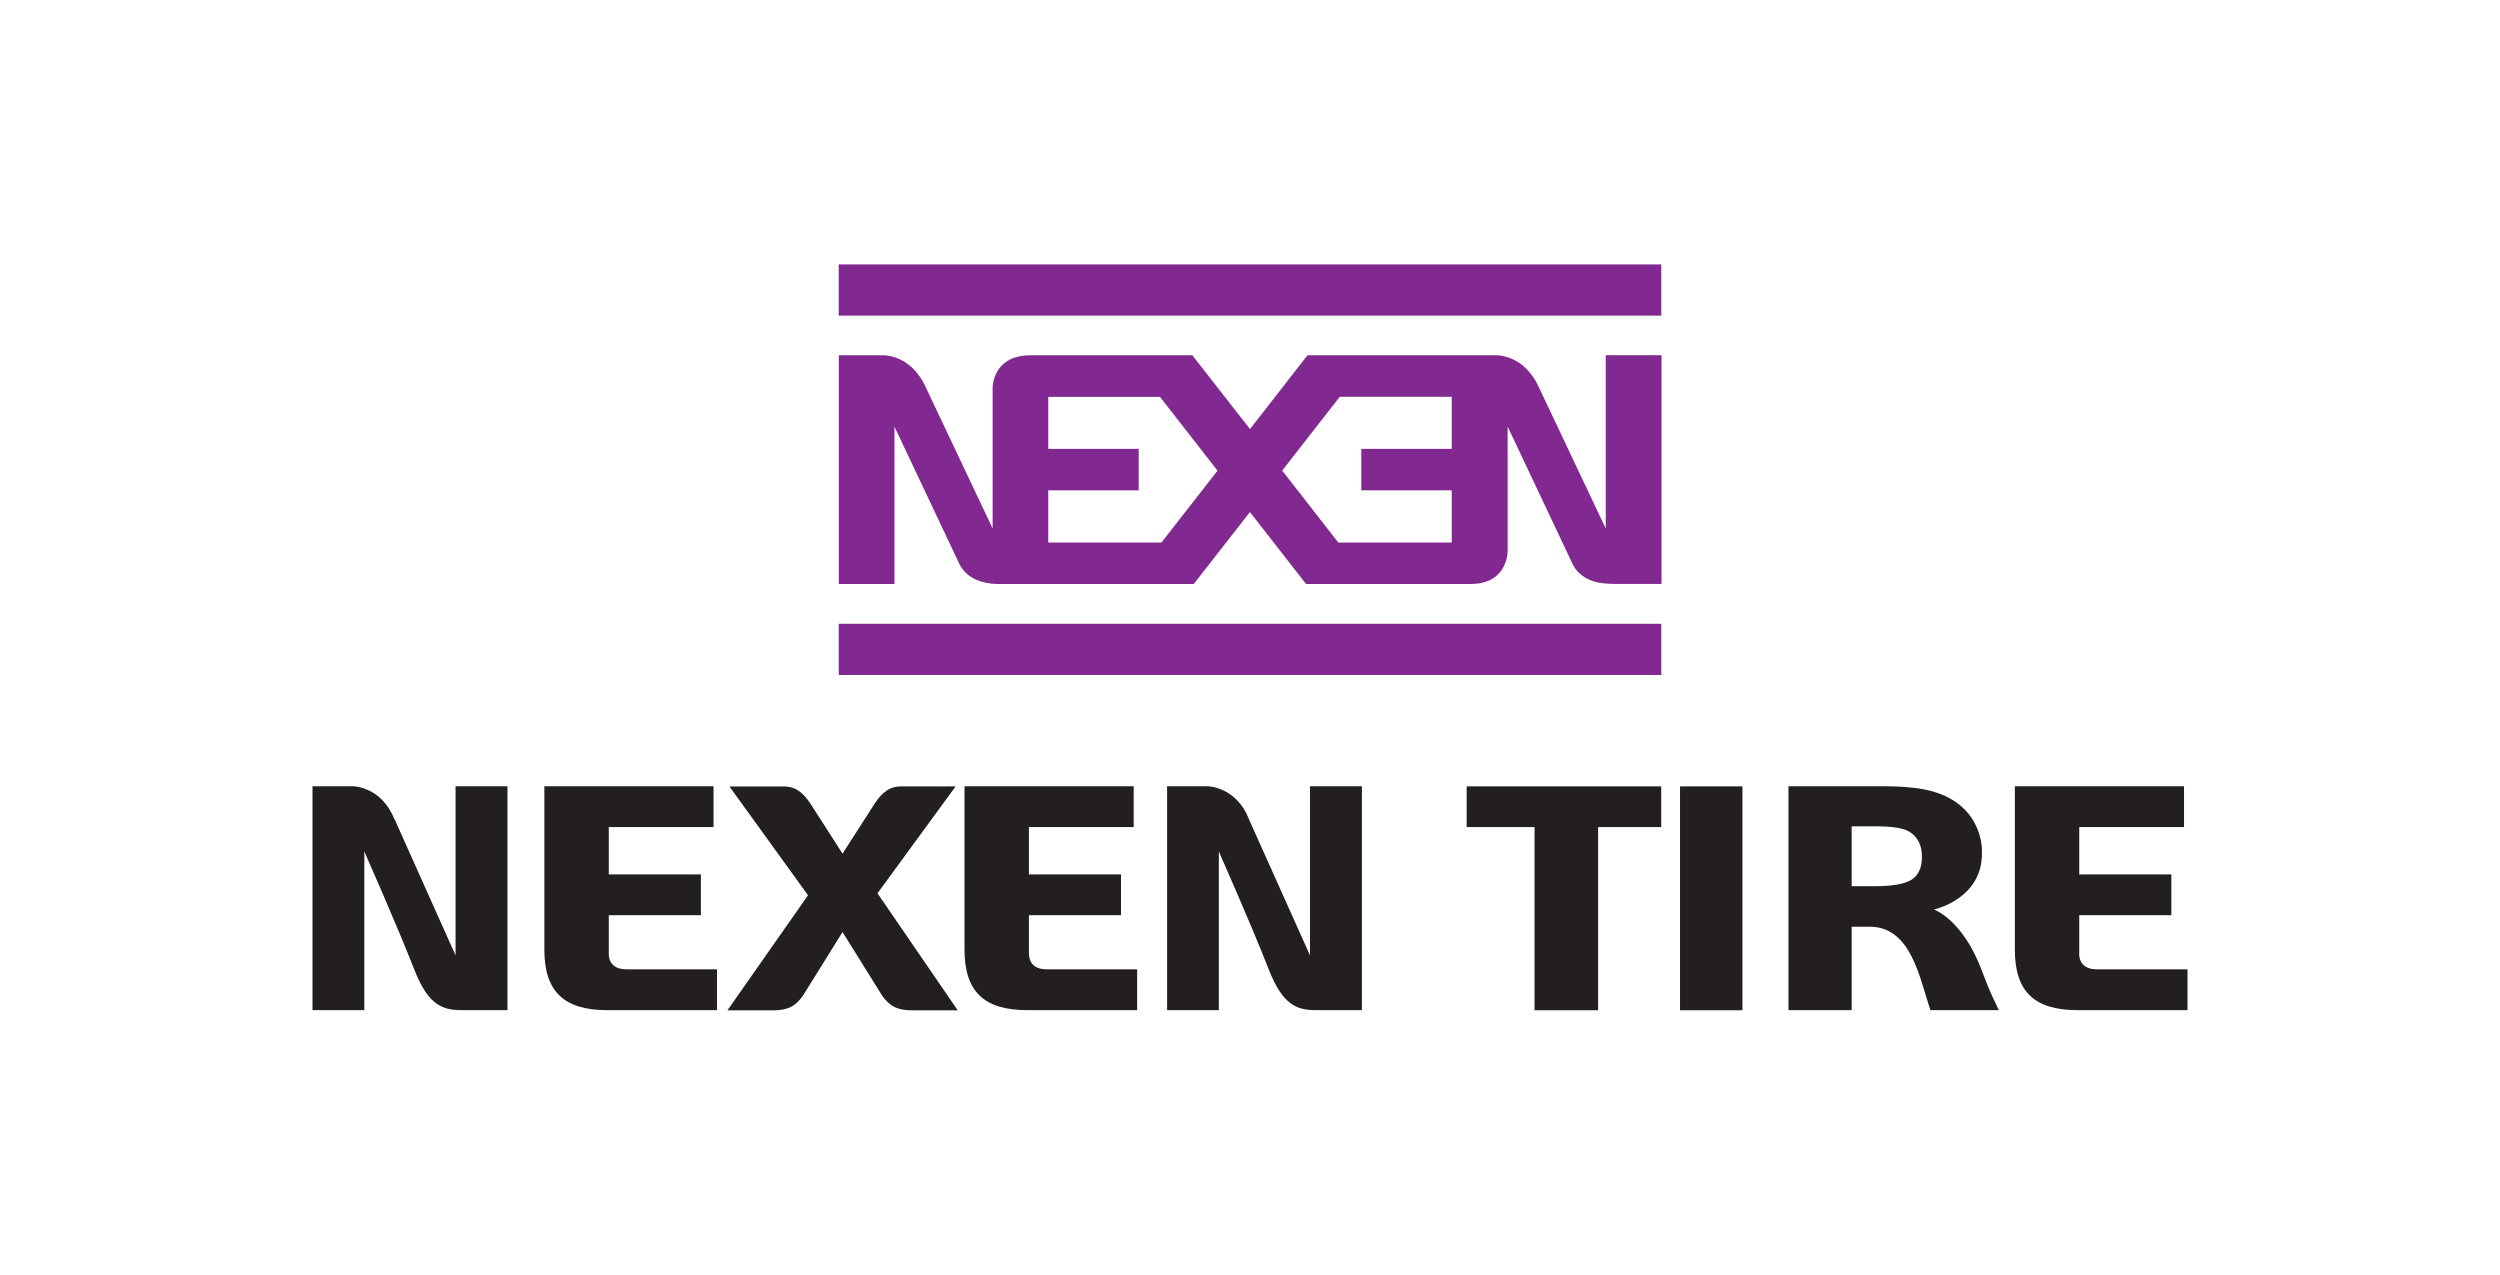 <?xml version="1.0" encoding="UTF-8"?>
<svg id="_레이어_1" data-name="레이어_1" xmlns="http://www.w3.org/2000/svg" version="1.1" viewBox="0 0 288 146.84">
  <!-- Generator: Adobe Illustrator 29.7.1, SVG Export Plug-In . SVG Version: 2.1.1 Build 8)  -->
  <defs>
    <style>
      .st0 {
        fill: #812990;
      }

      .st1 {
        fill: #231f20;
      }
    </style>
  </defs>
  <g>
    <path class="st1" d="M70.13,109.83v-4.4h10.61v-4.7h-10.61v-5.45h12.07v-4.7h-19.49v18.81c0,4.83,2.24,6.98,7.25,6.98h12.64v-4.7h-10.38c-1.37,0-2.09-.64-2.09-1.84"/>
    <path class="st1" d="M118.53,109.83v-4.4h10.61v-4.7h-10.61v-5.45h12.07v-4.7h-19.49v18.81c0,4.83,2.24,6.98,7.25,6.98h12.64v-4.7h-10.37c-1.37,0-2.09-.64-2.09-1.84"/>
    <path class="st1" d="M239.53,109.83v-4.4h10.61v-4.7h-10.61v-5.45h12.07v-4.7h-19.49v18.81c0,4.83,2.23,6.98,7.25,6.98h12.64v-4.7h-10.38c-1.37,0-2.1-.64-2.1-1.84"/>
    <rect class="st1" x="193.54" y="90.59" width="7.19" height="25.79"/>
    <path class="st1" d="M222.78,104.78l.25-.07c.05-.02,5.29-1.27,5.29-6.37v-.36c0-.61-.19-5.94-6.95-7.09-1.2-.2-2.53-.31-4.2-.31h-11.14v25.79h7.28v-9.61h2.08c4.77,0,5.74,5.89,6.99,9.61h7.88c-.51-1.14-.92-1.78-1.94-4.52-2.2-5.93-5.54-7.08-5.54-7.08M221.4,98.81c0,1.18-.43,2.08-1.22,2.55-.84.5-2.2.73-4.29.73h-2.58v-6.9h2.58c2.29,0,3.52.21,4.25.74.86.62,1.26,1.56,1.26,2.7v.19Z"/>
    <polygon class="st1" points="176.78 116.38 184.1 116.38 184.1 95.28 191.37 95.28 191.37 90.59 168.96 90.59 168.96 95.28 176.78 95.28 176.78 116.38"/>
    <path class="st1" d="M45.41,94.32c-1.48-3.68-4.67-3.74-4.7-3.74h-4.71v25.79h5.97v-18.3l.18.44c.03.08,3.42,7.69,5.6,13.24,1.58,4.03,3.23,4.6,5.32,4.62h5.39v-25.79h-5.98v19.48l-7.05-15.75Z"/>
    <path class="st1" d="M143.86,94.32c-1.47-3.68-4.67-3.74-4.71-3.74h-4.7v25.79h5.96v-18.3l.18.44c.03.08,3.42,7.69,5.6,13.24,1.58,4.03,3.23,4.6,5.31,4.62h5.39v-25.79h-5.98v19.48l-7.06-15.75Z"/>
    <path class="st1" d="M101.13,102.85l8.96-12.26h-6.27c-1.22,0-2.09.55-3.01,1.91l-3.75,5.84-3.75-5.84c-.92-1.35-1.79-1.9-3.01-1.9h-6.27l9.05,12.53-.03.05-9.25,13.21h5.22c1.7,0,2.57-.42,3.47-1.67l4.57-7.35.09.15,4.49,7.2c.89,1.24,1.77,1.67,3.46,1.67h5.23l-9.24-13.48.04-.05Z"/>
  </g>
  <g>
    <g>
      <rect class="st0" x="96.62" y="30.46" width="94.76" height="5.9"/>
      <rect class="st0" x="96.62" y="71.86" width="94.76" height="5.9"/>
    </g>
    <path class="st0" d="M184.98,40.93v19.95l-7.65-16.16c-.55-1.24-1.25-2.08-1.94-2.64-1.54-1.24-3.07-1.15-3.07-1.15h-21.7s-6.62,8.5-6.62,8.5l-6.64-8.5h-18.66c-1.57,0-2.57.48-3.21,1.09-1.16,1.11-1.14,2.66-1.14,2.66v16.2l-7.65-16.16c-.55-1.24-1.25-2.08-1.94-2.64-1.54-1.24-3.07-1.15-3.07-1.15h-5.06v26.35h6.41v-18.13s7.26,15.37,7.51,15.88c.17.34.67,1.21,1.91,1.76.62.27,1.42.47,2.45.49h22.61s6.47-8.29,6.47-8.29l6.47,8.29h18.87c1.57.01,2.57-.46,3.21-1.08,1.16-1.11,1.14-2.71,1.14-2.71v-14.35s7.26,15.37,7.51,15.89c.17.34.67,1.21,1.91,1.76.62.27,1.24.42,2.45.47-.01.02,1.33.01,2.74.01,1.52,0,3.12,0,3.12,0v-26.35h-6.4ZM133.79,62.5h-13.03v-6.01h10.42v-4.78h-10.42v-5.99h12.87l6.63,8.5-6.47,8.29ZM167.24,51.32v.39h-10.42v4.78h10.42v6.01h-13.07l-6.46-8.29,6.63-8.5h12.9v5.61Z"/>
  </g>
</svg>